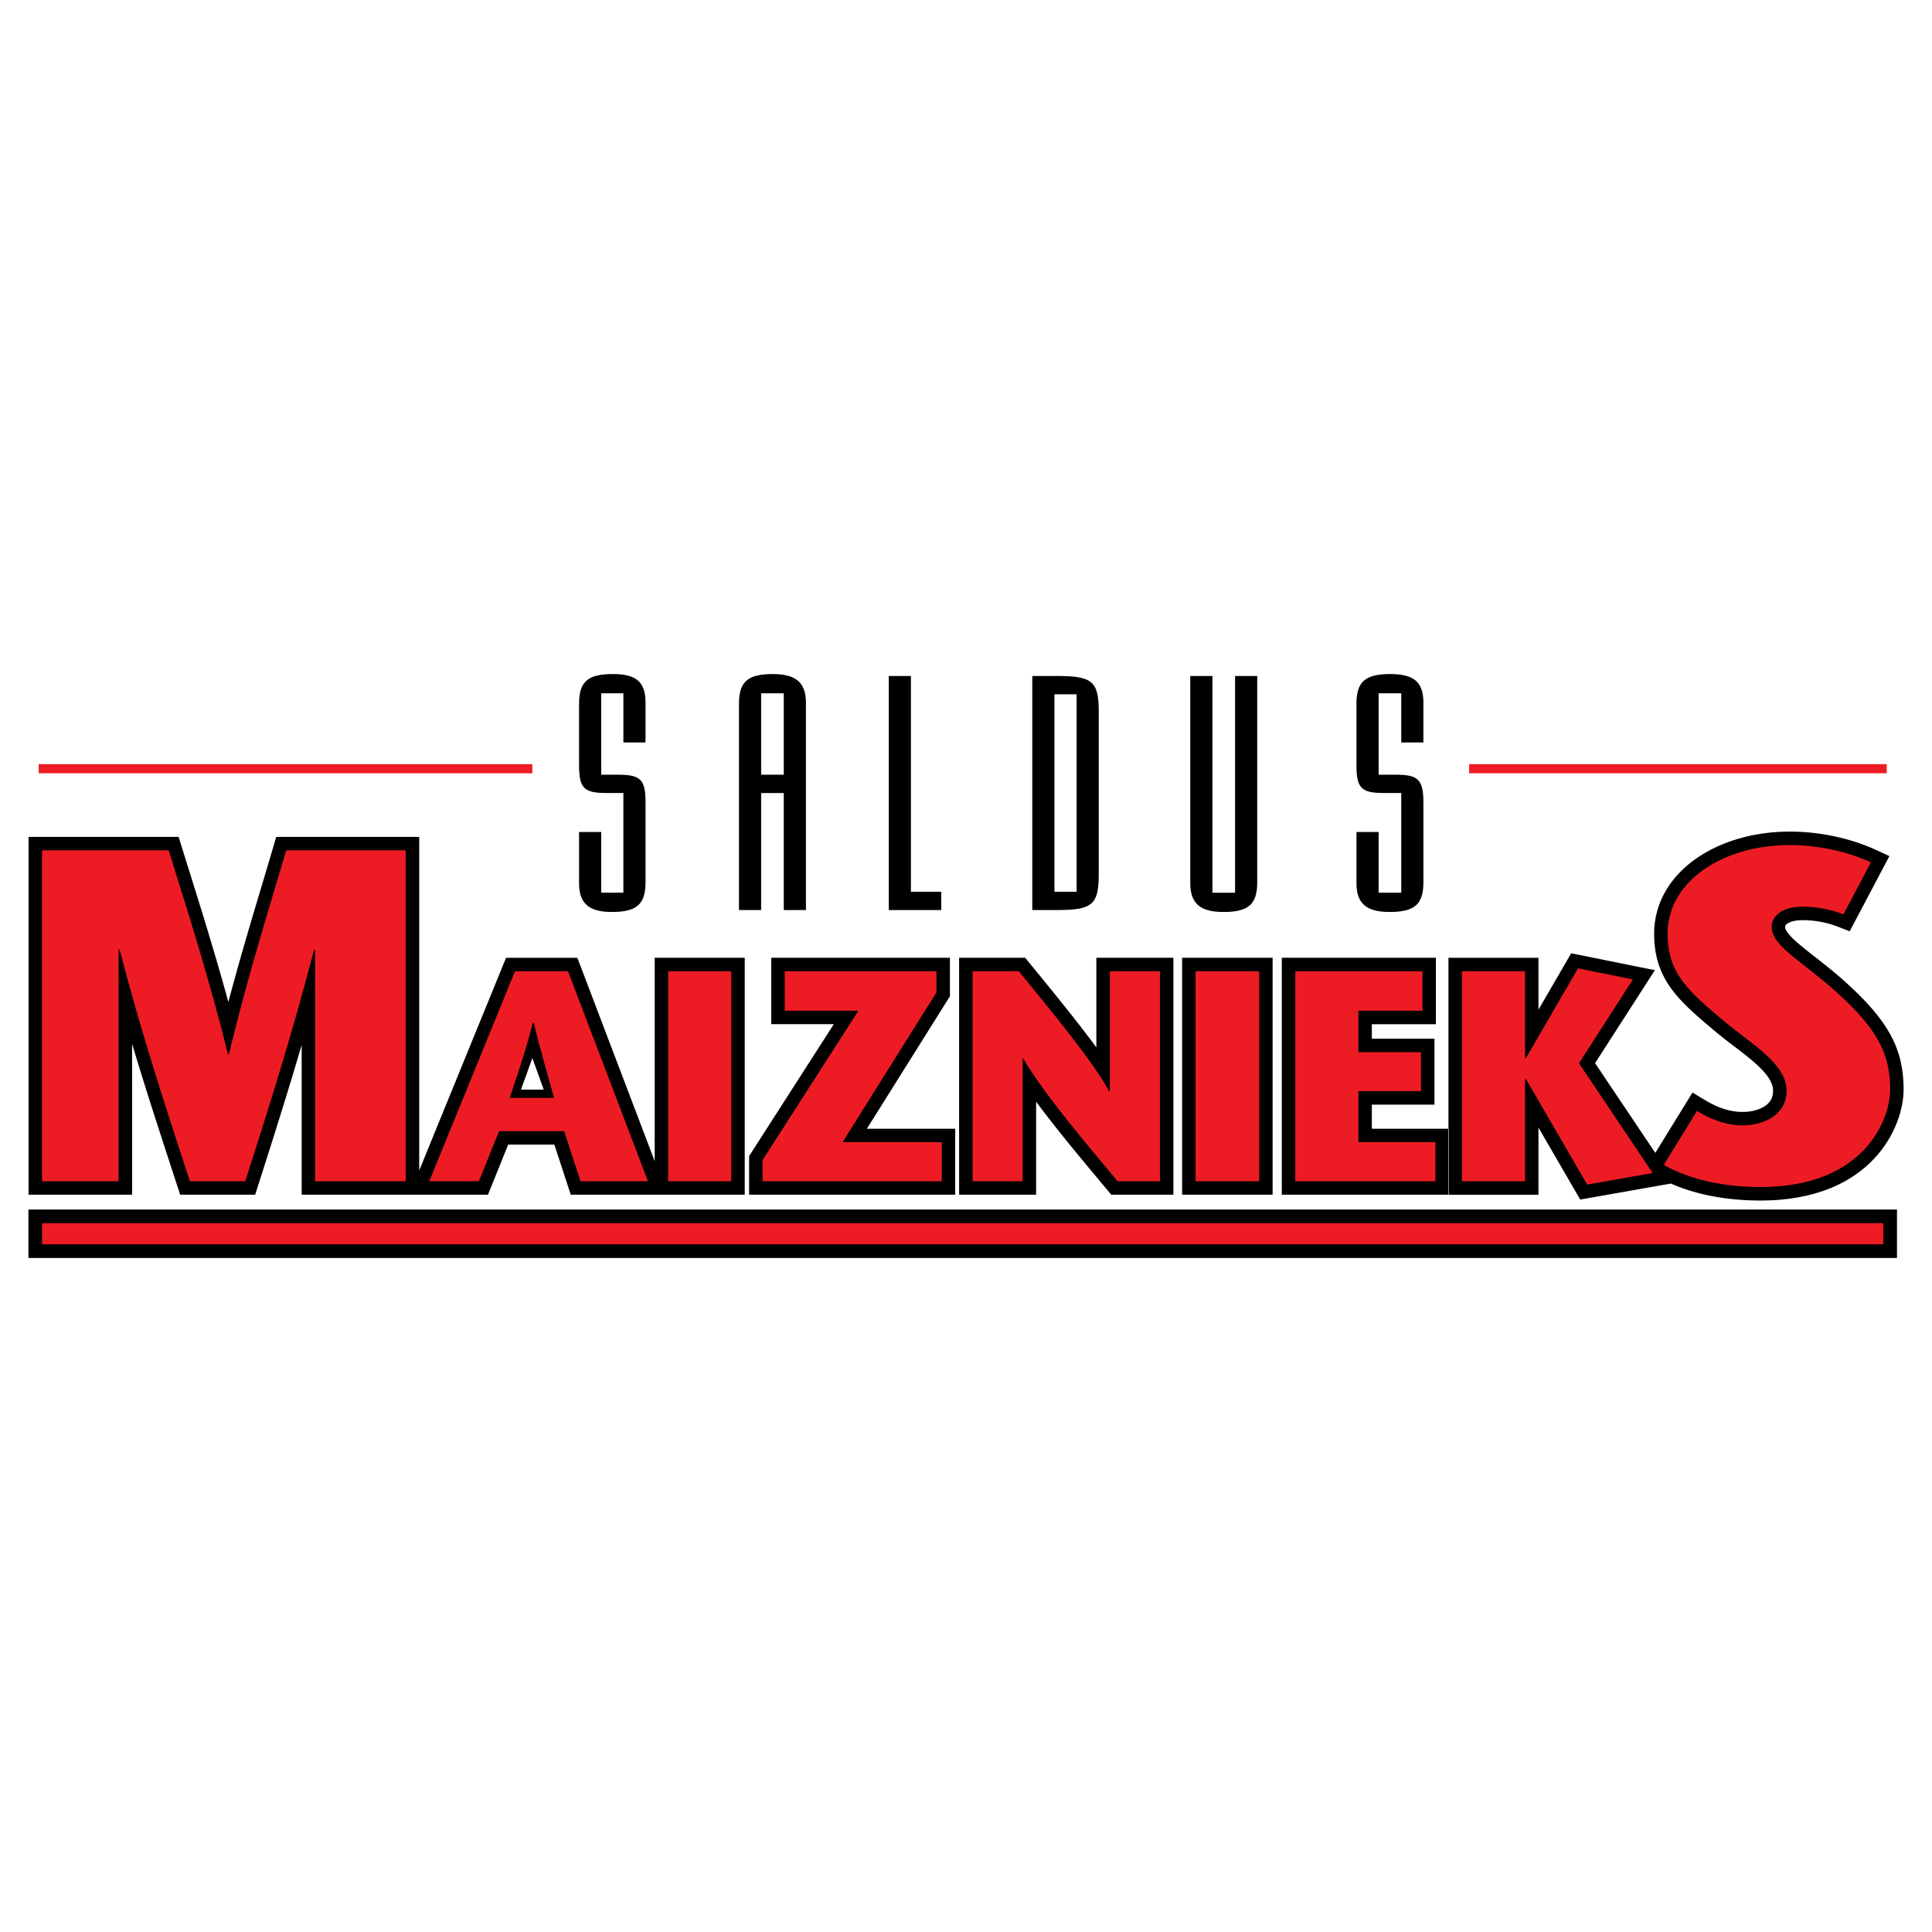 <?xml version="1.0" encoding="utf-8"?>
<!-- Generator: Adobe Illustrator 13.0.0, SVG Export Plug-In . SVG Version: 6.00 Build 14948)  -->
<!DOCTYPE svg PUBLIC "-//W3C//DTD SVG 1.0//EN" "http://www.w3.org/TR/2001/REC-SVG-20010904/DTD/svg10.dtd">
<svg version="1.0" id="Layer_1" xmlns="http://www.w3.org/2000/svg" xmlns:xlink="http://www.w3.org/1999/xlink" x="0px" y="0px"
	 width="192.756px" height="192.756px" viewBox="0 0 192.756 192.756" enable-background="new 0 0 192.756 192.756"
	 xml:space="preserve">
<g>
	<polygon fill-rule="evenodd" clip-rule="evenodd" fill="#FFFFFF" points="0,0 192.756,0 192.756,192.756 0,192.756 0,0 	"/>
	<path fill-rule="evenodd" clip-rule="evenodd" d="M189.263,125.506v-4.832H2.834v4.832H189.263L189.263,125.506z M64.405,74.075
		v-3.22v-0.721c0-2.066-0.865-2.884-3.268-2.884c-2.499,0-3.364,0.769-3.364,2.979v0.625v4.853v0.625
		c0,2.307,0.48,2.787,2.739,2.787h0.769h0.913v9.947h-2.21v-6.055h-2.21v4.373v0.721c0,2.018,0.961,2.883,3.268,2.883
		c2.499,0,3.363-0.769,3.363-2.979v-0.625v-6.679v-0.625c0-2.306-0.48-2.787-2.739-2.787h-0.769h-0.913v-8.122h2.21v4.902H64.405
		L64.405,74.075z M80.407,90.797h-2.21V79.12h-2.258v11.677h-2.211V70.855V70.23c0-2.21,0.865-2.979,3.364-2.979
		c2.355,0,3.316,0.865,3.316,2.884v0.721V90.797L80.407,90.797z M78.197,77.294v-8.122h-2.258v8.122H78.197L78.197,77.294z
		 M88.673,67.443h2.21v21.529h3.028v1.826h-5.238V67.443L88.673,67.443z M102.992,67.443h2.451c3.557,0,4.181,0.529,4.181,3.604
		v16.146c0,3.076-0.624,3.604-4.181,3.604h-2.451V67.443L102.992,67.443z M105.203,69.269v19.703h2.211V69.269H105.203
		L105.203,69.269z M125.435,67.443h-2.211v21.625h-2.259V67.443h-2.21v19.942v0.721c0,2.018,0.961,2.883,3.315,2.883
		c2.499,0,3.364-0.769,3.364-2.979v-0.625V67.443L125.435,67.443z M142.013,74.075v-3.22v-0.721c0-2.066-0.913-2.884-3.315-2.884
		c-2.499,0-3.364,0.769-3.364,2.979v0.625v4.853v0.625c0,2.307,0.48,2.787,2.739,2.787h0.77h0.961v9.947h-2.259v-6.055h-2.211v4.373
		v0.721c0,2.018,0.962,2.883,3.316,2.883c2.499,0,3.363-0.769,3.363-2.979v-0.625v-6.679v-0.625c0-2.306-0.528-2.787-2.739-2.787
		h-0.816h-0.913v-8.122h2.259v4.902H142.013L142.013,74.075z M117.94,119.195V95.557h9.029v23.638H117.94L117.94,119.195z
		 M103.375,109.92v9.275h-7.684V95.557h6.593l0.986,1.206l0.303,0.37l0.311,0.381l0.315,0.385l0.32,0.395l0.323,0.398l0.328,0.404
		l0.329,0.406l0.331,0.412l0.331,0.414l0.332,0.416l0.33,0.416l0.329,0.416l0.326,0.418l0.323,0.414l0.318,0.414l0.313,0.41
		l0.308,0.404l0.302,0.402l0.293,0.396l0.049,0.068v-8.947h7.685v23.638h-6.2l-0.703-0.842l-0.306-0.365l-0.312-0.373l-0.315-0.377
		l-0.32-0.383l-0.322-0.389l-0.326-0.393l-0.328-0.396l-0.33-0.398l-0.331-0.402l-0.331-0.404l-0.331-0.406l-0.331-0.408
		l-0.329-0.408l-0.326-0.41l-0.325-0.408l-0.321-0.408l-0.318-0.406l-0.313-0.406l-0.309-0.402l-0.303-0.402l-0.298-0.398
		L103.375,109.92L103.375,109.92z M94.773,99.4l-8.286,13.217h8.814v6.578H74.739v-3.852l8.448-13.16H76.95v-6.626h17.824V99.4
		L94.773,99.4z M65.32,115.85V95.557h8.982v23.638h-7.708H65.32h-8.377l-1.634-4.998h-4.607l-2.019,4.998h-6.867h-0.988H30.096
		v-14.941l-0.022,0.076l-0.215,0.73l-0.215,0.727l-0.216,0.721l-0.216,0.717l-0.215,0.711l-0.216,0.709l-0.216,0.703l-0.216,0.701
		l-0.216,0.697l-0.216,0.693l-0.216,0.691l-0.216,0.689l-0.216,0.686l-0.216,0.684l-0.217,0.682l-0.216,0.68l-0.216,0.68
		l-0.217,0.678l-0.731,2.287h-7.482l-0.557-1.707l-0.408-1.248l-0.222-0.68l-0.222-0.68l-0.222-0.682l-0.223-0.684l-0.222-0.688
		l-0.222-0.688l-0.223-0.691l-0.222-0.693l-0.223-0.697l-0.222-0.701l-0.223-0.703l-0.222-0.709l-0.222-0.711l-0.221-0.719
		l-0.221-0.721l-0.221-0.727l-0.221-0.73l-0.058-0.195v15.053H2.85v-35.7h14.97l0.479,1.538l0.185,0.594l0.186,0.594l0.185,0.594
		l0.187,0.595l0.186,0.597l0.187,0.598l0.186,0.6l0.187,0.601l0.187,0.604l0.187,0.606l0.187,0.609l0.187,0.612l0.187,0.616
		l0.187,0.62l0.186,0.623l0.187,0.627l0.187,0.633l0.187,0.637l0.186,0.642l0.186,0.647l0.186,0.654l0.186,0.658l0.185,0.666
		l0.185,0.672l0.01,0.035l0.007-0.027l0.18-0.672l0.18-0.664l0.181-0.66l0.181-0.652l0.18-0.647l0.181-0.642l0.181-0.636
		l0.181-0.632l0.181-0.627l0.181-0.623l0.181-0.619l0.181-0.616l0.18-0.612l0.18-0.609l0.181-0.606l0.179-0.603l0.18-0.601
		l0.179-0.599l0.178-0.597l0.178-0.596l0.178-0.594l0.177-0.594l0.177-0.593l0.176-0.593l0.46-1.555h14.264v33.28l8.663-21.218
		h7.115L65.32,115.85L65.32,115.85z M65.32,115.85L65.32,115.85L65.32,115.85z M165.152,115.02L165.152,115.02L165.152,115.02z
		 M183.944,97.818l-0.327-0.287l-0.321-0.274l-0.317-0.267l-0.312-0.258l-0.307-0.25l-0.301-0.241l-0.294-0.233l-0.286-0.226
		l-0.28-0.219l-0.27-0.212l-0.263-0.206l-0.252-0.199l-0.242-0.193l-0.232-0.187l-0.22-0.18l-0.209-0.175l-0.195-0.168l-0.183-0.163
		l-0.168-0.156l-0.153-0.149l-0.139-0.143l-0.123-0.135l-0.106-0.127l-0.09-0.118l-0.075-0.108l-0.059-0.097l-0.045-0.085
		l-0.031-0.074l-0.021-0.063l-0.013-0.054l-0.007-0.046l-0.002-0.038l0.002-0.042l0.007-0.032l0.009-0.03l0.016-0.033l0.023-0.039
		l0.034-0.044l0.05-0.05l0.07-0.057l0.092-0.06l0.117-0.062l0.145-0.06l0.173-0.055l0.203-0.048l0.232-0.037l0.264-0.024
		l0.306-0.009l0.234,0.003l0.243,0.009l0.24,0.015l0.24,0.02l0.235,0.025l0.232,0.031l0.23,0.036l0.229,0.042l0.224,0.046
		l0.221,0.051l0.216,0.055l0.214,0.06l0.21,0.064l0.206,0.068l0.201,0.072l1.327,0.513l3.958-7.499l-1.45-0.67l-0.18-0.081
		l-0.188-0.081l-0.194-0.081l-0.202-0.082l-0.208-0.081l-0.215-0.081l-0.223-0.08l-0.229-0.08l-0.235-0.078l-0.242-0.078
		l-0.248-0.076l-0.256-0.075l-0.261-0.073l-0.268-0.07l-0.272-0.068l-0.279-0.066l-0.285-0.063l-0.292-0.061l-0.296-0.057
		l-0.301-0.054l-0.308-0.05l-0.312-0.047l-0.316-0.043l-0.322-0.039l-0.328-0.034l-0.332-0.029l-0.337-0.025l-0.341-0.02
		l-0.346-0.014l-0.351-0.009l-0.359-0.002l-0.649,0.011l-0.649,0.033l-0.644,0.055l-0.634,0.077l-0.627,0.098l-0.616,0.118
		l-0.607,0.139l-0.595,0.16l-0.585,0.18l-0.571,0.2l-0.559,0.22l-0.543,0.239l-0.528,0.259l-0.513,0.278l-0.495,0.298l-0.477,0.317
		l-0.459,0.335l-0.438,0.355l-0.418,0.375l-0.395,0.393l-0.371,0.412l-0.347,0.43l-0.32,0.449l-0.291,0.467l-0.264,0.483
		l-0.232,0.502l-0.2,0.517l-0.166,0.532l-0.131,0.545l-0.095,0.56l-0.058,0.57l-0.019,0.569l0.007,0.429l0.021,0.408l0.036,0.398
		l0.05,0.39l0.064,0.379l0.08,0.372l0.095,0.362l0.108,0.354l0.123,0.344l0.136,0.336l0.149,0.327l0.163,0.32l0.175,0.309
		l0.187,0.303l0.196,0.295l0.207,0.287l0.218,0.281l0.226,0.275l0.235,0.271l0.244,0.266l0.252,0.264l0.261,0.26l0.268,0.26
		l0.275,0.258l0.283,0.258l0.29,0.26l0.298,0.26l0.306,0.264l0.312,0.266l0.32,0.271l0.326,0.275l0.343,0.287l0.271,0.221
		l0.271,0.217l0.271,0.213l0.271,0.211l0.269,0.207l0.268,0.205l0.265,0.201l0.262,0.201l0.257,0.199l0.253,0.197l0.246,0.195
		l0.24,0.193l0.233,0.191l0.226,0.191l0.216,0.188l0.206,0.188l0.196,0.186l0.185,0.184l0.173,0.18l0.16,0.178l0.147,0.176
		l0.134,0.17l0.119,0.168l0.106,0.164l0.091,0.158l0.077,0.156l0.064,0.148l0.051,0.145l0.039,0.141l0.027,0.141l0.017,0.137
		l0.005,0.127l-0.018,0.291l-0.045,0.24l-0.068,0.209l-0.089,0.186l-0.111,0.17l-0.136,0.158l-0.161,0.15l-0.188,0.141l-0.216,0.129
		l-0.24,0.117l-0.263,0.102l-0.28,0.084l-0.295,0.066l-0.304,0.049l-0.308,0.027l-0.312,0.01l-0.263-0.006l-0.264-0.018
		l-0.261-0.031l-0.256-0.041l-0.254-0.051l-0.25-0.061l-0.247-0.072l-0.242-0.078l-0.24-0.088l-0.237-0.096l-0.233-0.104
		l-0.23-0.109l-0.226-0.115l-0.223-0.119l-0.218-0.125l-1.363-0.82l-3.709,6.02l-6.011-8.955l5.97-9.275l-8.352-1.685l-3.264,5.622
		v-5.169h-8.981v17.06v6.578h8.981v-6.703l4.164,7.182l9.045-1.596l0,0l0.064,0.029l0.3,0.127l0.303,0.121l0.307,0.117l0.31,0.111
		l0.312,0.105l0.313,0.1l0.317,0.094l0.321,0.09l0.322,0.084l0.324,0.08l0.327,0.076l0.329,0.068l0.332,0.064l0.331,0.061
		l0.335,0.055l0.336,0.051l0.337,0.045l0.338,0.043l0.341,0.037l0.341,0.031l0.342,0.027l0.342,0.023l0.343,0.02l0.345,0.014
		l0.344,0.012l0.345,0.006l0.355,0.002l0.997-0.02l0.963-0.061l0.922-0.102l0.882-0.135l0.84-0.174l0.801-0.205l0.762-0.238
		l0.723-0.266l0.685-0.297l0.646-0.322l0.608-0.346l0.572-0.367l0.535-0.389l0.498-0.404l0.464-0.42l0.429-0.434l0.395-0.443
		l0.361-0.451l0.329-0.455l0.298-0.459l0.268-0.463l0.239-0.459l0.211-0.455l0.186-0.453l0.159-0.445l0.135-0.436l0.111-0.426
		l0.09-0.414l0.067-0.4l0.049-0.387l0.028-0.369l0.009-0.346l-0.003-0.361l-0.012-0.348l-0.02-0.344l-0.028-0.344l-0.037-0.342
		l-0.048-0.338l-0.058-0.34l-0.068-0.338l-0.08-0.336l-0.092-0.334l-0.104-0.334l-0.117-0.334l-0.129-0.332l-0.143-0.33l-0.156-0.33
		l-0.169-0.33l-0.184-0.328l-0.196-0.33l-0.211-0.328l-0.225-0.33l-0.239-0.33l-0.253-0.332l-0.269-0.334l-0.283-0.338l-0.299-0.34
		l-0.314-0.342l-0.331-0.348l-0.347-0.352l-0.364-0.357l-0.381-0.363l-0.399-0.371L183.944,97.818L183.944,97.818z M144.515,119.195
		L144.515,119.195L144.515,119.195z M143.26,102.184h-6.391v1.447h6.247v6.578h-6.247v2.408h7.688v6.578h-16.67V95.557h15.372
		V102.184L143.26,102.184z M51.978,108.711l1.135-3.15l1.135,3.15H51.978L51.978,108.711z"/>
	<path fill-rule="evenodd" clip-rule="evenodd" fill="#ED1C24" d="M187.901,124.143v-2.105H4.197v2.105H187.901L187.901,124.143z
		 M40.474,117.852h-9.035V94.738h-0.096c-2.259,8.649-4.565,15.907-6.872,23.114h-5.526c-2.354-7.207-4.757-14.465-7.016-23.114
		h-0.096v23.114H4.193V84.838h12.638c1.97,6.344,3.989,12.591,5.911,20.328h0.096c1.874-7.736,3.844-13.984,5.718-20.328h11.918
		V117.852L40.474,117.852z M56.668,96.9l7.977,20.951h-6.728l-1.633-4.996h-6.488l-2.018,4.996h-4.95L51.382,96.9H56.668
		L56.668,96.9z M55.275,109.539c-0.673-2.5-1.298-4.469-2.019-7.496H53.16c-0.769,3.027-1.49,4.996-2.307,7.496H55.275
		L55.275,109.539z M66.664,117.852V96.9h6.295v20.951H66.664L66.664,117.852z M93.43,99.016l-9.371,14.943h9.899v3.893H76.082
		v-2.113l9.563-14.898h-7.353V96.9H93.43V99.016L93.43,99.016z M115.728,117.852h-4.229c-3.171-3.795-7.399-8.793-9.418-12.254
		h-0.049v12.254h-4.997V96.9h4.613c3.027,3.701,7.544,9.178,9.034,12.014h0.048V96.9h4.998V117.852L115.728,117.852z
		 M119.283,117.852V96.9h6.343v20.951H119.283L119.283,117.852z M141.917,100.84h-6.392v4.135h6.247v3.891h-6.247v5.094h7.688v3.893
		H129.23V96.9h12.687V100.84L141.917,100.84z M152.152,105.551h0.097l5.189-8.939l5.479,1.105l-5.382,8.361l7.352,10.957
		l-6.535,1.152l-6.103-10.523h-0.097v10.188h-6.295V96.9h6.295V105.551L152.152,105.551z M183.052,98.822
		c-3.364-2.979-6.295-4.469-6.295-6.343c0-1.058,1.009-2.019,3.075-2.019c1.489,0,2.883,0.289,4.085,0.769l2.739-5.19
		c-1.635-0.769-4.565-1.73-8.122-1.73c-6.535,0-12.157,3.556-12.157,8.842c0,4.037,2.162,5.815,5.767,8.842
		c2.739,2.258,6.103,4.182,6.103,6.824c0,2.449-2.307,3.459-4.373,3.459c-1.778,0-3.315-0.672-4.565-1.441l-3.315,5.383
		c2.691,1.537,6.151,2.211,9.659,2.211c10.38,0,12.927-6.777,12.927-9.707C188.578,105.262,187.473,102.764,183.052,98.822
		L183.052,98.822z M3.856,77.15v-0.913h49.256v0.913H3.856L3.856,77.15z M146.578,77.15v-0.913h41.663v0.913H146.578L146.578,77.15z
		"/>
</g>
</svg>
